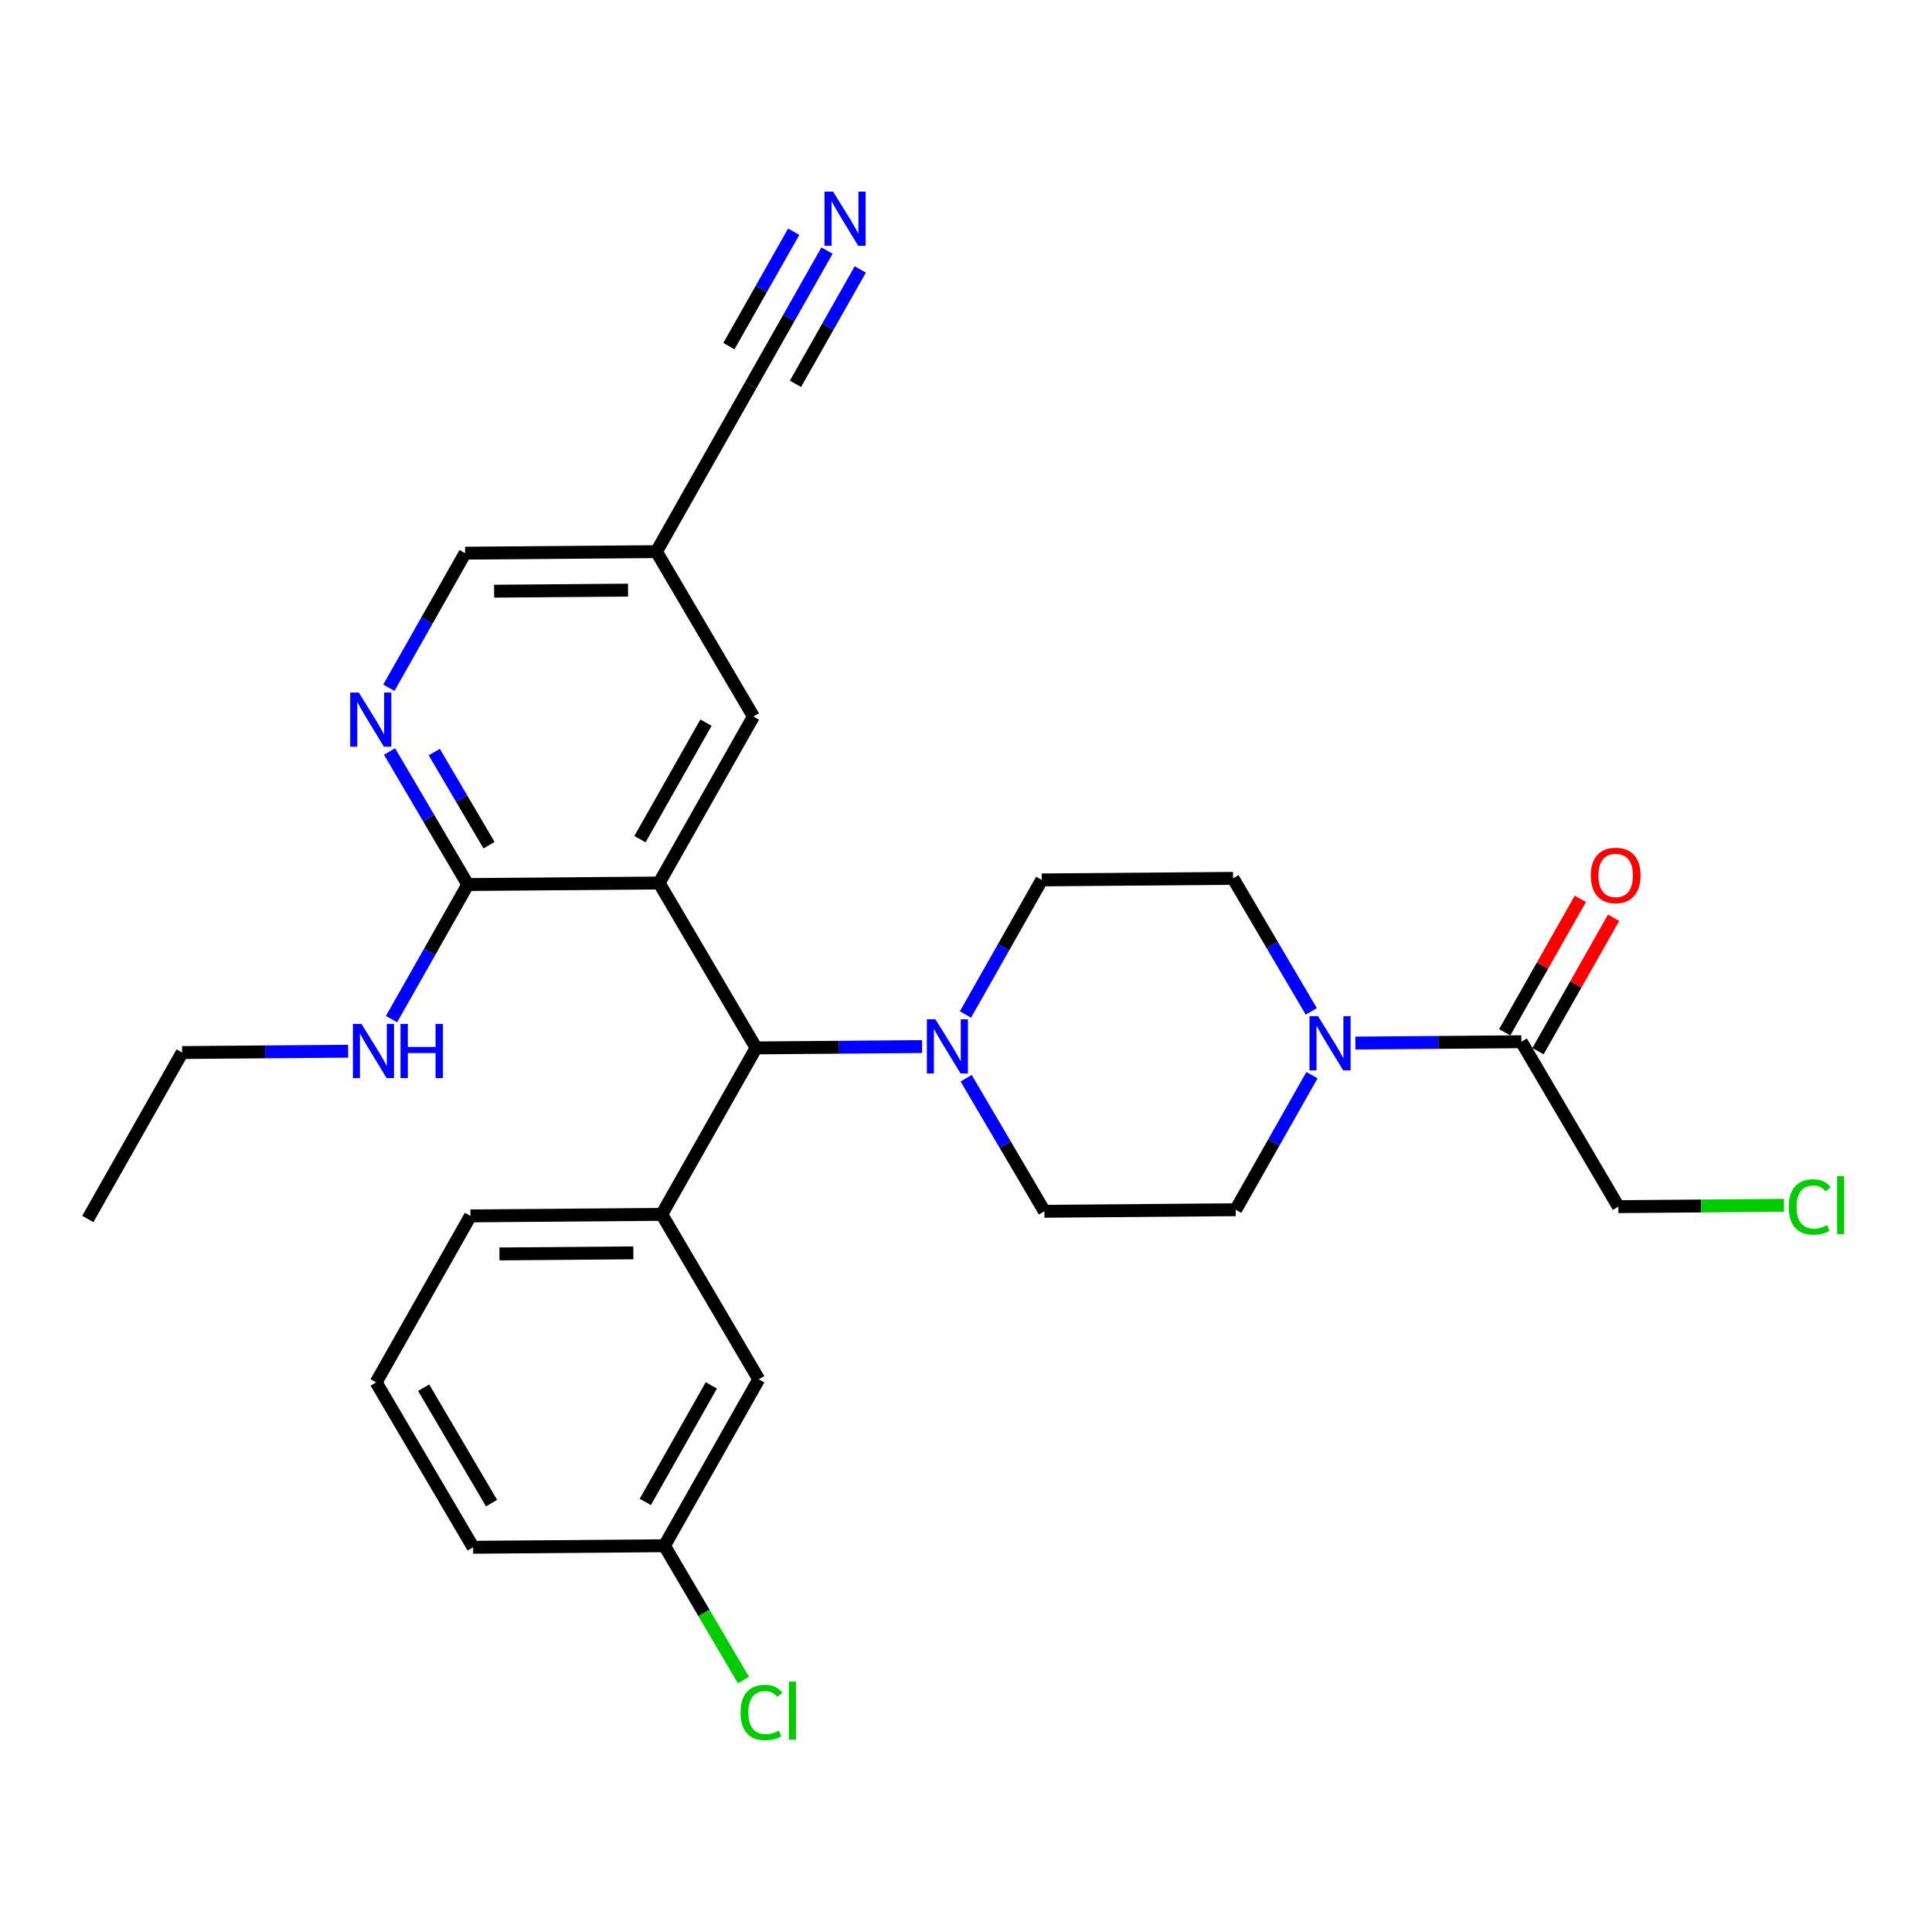 <?xml version='1.0' encoding='iso-8859-1'?>
<svg version='1.1' baseProfile='full'
              xmlns='http://www.w3.org/2000/svg'
                      xmlns:rdkit='http://www.rdkit.org/xml'
                      xmlns:xlink='http://www.w3.org/1999/xlink'
                  xml:space='preserve'
width='300px' height='300px' viewBox='0 0 300 300'>
<!-- END OF HEADER -->
<rect style='opacity:1.0;fill:#FFFFFF;stroke:none' width='300' height='300' x='0' y='0'> </rect>
<rect style='opacity:1.0;fill:#FFFFFF;stroke:none' width='300' height='300' x='0' y='0'> </rect>
<path class='bond-0 atom-0 atom-1' d='M 13.636,189.285 L 28.283,163.438' style='fill:none;fill-rule:evenodd;stroke:#000000;stroke-width:2.0px;stroke-linecap:butt;stroke-linejoin:miter;stroke-opacity:1' />
<path class='bond-1 atom-1 atom-2' d='M 28.283,163.438 L 41.17,163.334' style='fill:none;fill-rule:evenodd;stroke:#000000;stroke-width:2.0px;stroke-linecap:butt;stroke-linejoin:miter;stroke-opacity:1' />
<path class='bond-1 atom-1 atom-2' d='M 41.17,163.334 L 54.057,163.23' style='fill:none;fill-rule:evenodd;stroke:#0000FF;stroke-width:2.0px;stroke-linecap:butt;stroke-linejoin:miter;stroke-opacity:1' />
<path class='bond-2 atom-2 atom-3' d='M 60.795,158.249 L 66.716,147.8' style='fill:none;fill-rule:evenodd;stroke:#0000FF;stroke-width:2.0px;stroke-linecap:butt;stroke-linejoin:miter;stroke-opacity:1' />
<path class='bond-2 atom-2 atom-3' d='M 66.716,147.8 L 72.636,137.351' style='fill:none;fill-rule:evenodd;stroke:#000000;stroke-width:2.0px;stroke-linecap:butt;stroke-linejoin:miter;stroke-opacity:1' />
<path class='bond-3 atom-3 atom-4' d='M 72.636,137.351 L 66.561,127.022' style='fill:none;fill-rule:evenodd;stroke:#000000;stroke-width:2.0px;stroke-linecap:butt;stroke-linejoin:miter;stroke-opacity:1' />
<path class='bond-3 atom-3 atom-4' d='M 66.561,127.022 L 60.486,116.692' style='fill:none;fill-rule:evenodd;stroke:#0000FF;stroke-width:2.0px;stroke-linecap:butt;stroke-linejoin:miter;stroke-opacity:1' />
<path class='bond-3 atom-3 atom-4' d='M 75.935,131.24 L 71.683,124.009' style='fill:none;fill-rule:evenodd;stroke:#000000;stroke-width:2.0px;stroke-linecap:butt;stroke-linejoin:miter;stroke-opacity:1' />
<path class='bond-3 atom-3 atom-4' d='M 71.683,124.009 L 67.43,116.779' style='fill:none;fill-rule:evenodd;stroke:#0000FF;stroke-width:2.0px;stroke-linecap:butt;stroke-linejoin:miter;stroke-opacity:1' />
<path class='bond-28 atom-10 atom-3' d='M 102.344,137.111 L 72.636,137.351' style='fill:none;fill-rule:evenodd;stroke:#000000;stroke-width:2.0px;stroke-linecap:butt;stroke-linejoin:miter;stroke-opacity:1' />
<path class='bond-4 atom-4 atom-5' d='M 60.38,106.794 L 66.3,96.345' style='fill:none;fill-rule:evenodd;stroke:#0000FF;stroke-width:2.0px;stroke-linecap:butt;stroke-linejoin:miter;stroke-opacity:1' />
<path class='bond-4 atom-4 atom-5' d='M 66.3,96.345 L 72.221,85.896' style='fill:none;fill-rule:evenodd;stroke:#000000;stroke-width:2.0px;stroke-linecap:butt;stroke-linejoin:miter;stroke-opacity:1' />
<path class='bond-5 atom-5 atom-6' d='M 72.221,85.896 L 101.929,85.656' style='fill:none;fill-rule:evenodd;stroke:#000000;stroke-width:2.0px;stroke-linecap:butt;stroke-linejoin:miter;stroke-opacity:1' />
<path class='bond-5 atom-5 atom-6' d='M 76.725,91.801 L 97.521,91.633' style='fill:none;fill-rule:evenodd;stroke:#000000;stroke-width:2.0px;stroke-linecap:butt;stroke-linejoin:miter;stroke-opacity:1' />
<path class='bond-6 atom-6 atom-7' d='M 101.929,85.656 L 116.575,59.809' style='fill:none;fill-rule:evenodd;stroke:#000000;stroke-width:2.0px;stroke-linecap:butt;stroke-linejoin:miter;stroke-opacity:1' />
<path class='bond-8 atom-6 atom-9' d='M 101.929,85.656 L 116.99,111.264' style='fill:none;fill-rule:evenodd;stroke:#000000;stroke-width:2.0px;stroke-linecap:butt;stroke-linejoin:miter;stroke-opacity:1' />
<path class='bond-7 atom-7 atom-8' d='M 116.575,59.809 L 122.496,49.36' style='fill:none;fill-rule:evenodd;stroke:#000000;stroke-width:2.0px;stroke-linecap:butt;stroke-linejoin:miter;stroke-opacity:1' />
<path class='bond-7 atom-7 atom-8' d='M 122.496,49.36 L 128.417,38.911' style='fill:none;fill-rule:evenodd;stroke:#0000FF;stroke-width:2.0px;stroke-linecap:butt;stroke-linejoin:miter;stroke-opacity:1' />
<path class='bond-7 atom-7 atom-8' d='M 123.521,59.603 L 128.554,50.722' style='fill:none;fill-rule:evenodd;stroke:#000000;stroke-width:2.0px;stroke-linecap:butt;stroke-linejoin:miter;stroke-opacity:1' />
<path class='bond-7 atom-7 atom-8' d='M 128.554,50.722 L 133.586,41.84' style='fill:none;fill-rule:evenodd;stroke:#0000FF;stroke-width:2.0px;stroke-linecap:butt;stroke-linejoin:miter;stroke-opacity:1' />
<path class='bond-7 atom-7 atom-8' d='M 113.182,53.745 L 118.215,44.863' style='fill:none;fill-rule:evenodd;stroke:#000000;stroke-width:2.0px;stroke-linecap:butt;stroke-linejoin:miter;stroke-opacity:1' />
<path class='bond-7 atom-7 atom-8' d='M 118.215,44.863 L 123.247,35.982' style='fill:none;fill-rule:evenodd;stroke:#0000FF;stroke-width:2.0px;stroke-linecap:butt;stroke-linejoin:miter;stroke-opacity:1' />
<path class='bond-9 atom-9 atom-10' d='M 116.99,111.264 L 102.344,137.111' style='fill:none;fill-rule:evenodd;stroke:#000000;stroke-width:2.0px;stroke-linecap:butt;stroke-linejoin:miter;stroke-opacity:1' />
<path class='bond-9 atom-9 atom-10' d='M 109.624,112.212 L 99.371,130.305' style='fill:none;fill-rule:evenodd;stroke:#000000;stroke-width:2.0px;stroke-linecap:butt;stroke-linejoin:miter;stroke-opacity:1' />
<path class='bond-10 atom-10 atom-11' d='M 102.344,137.111 L 117.405,162.719' style='fill:none;fill-rule:evenodd;stroke:#000000;stroke-width:2.0px;stroke-linecap:butt;stroke-linejoin:miter;stroke-opacity:1' />
<path class='bond-11 atom-11 atom-12' d='M 117.405,162.719 L 102.759,188.566' style='fill:none;fill-rule:evenodd;stroke:#000000;stroke-width:2.0px;stroke-linecap:butt;stroke-linejoin:miter;stroke-opacity:1' />
<path class='bond-18 atom-11 atom-19' d='M 117.405,162.719 L 130.292,162.615' style='fill:none;fill-rule:evenodd;stroke:#000000;stroke-width:2.0px;stroke-linecap:butt;stroke-linejoin:miter;stroke-opacity:1' />
<path class='bond-18 atom-11 atom-19' d='M 130.292,162.615 L 143.179,162.511' style='fill:none;fill-rule:evenodd;stroke:#0000FF;stroke-width:2.0px;stroke-linecap:butt;stroke-linejoin:miter;stroke-opacity:1' />
<path class='bond-12 atom-12 atom-13' d='M 102.759,188.566 L 73.051,188.806' style='fill:none;fill-rule:evenodd;stroke:#000000;stroke-width:2.0px;stroke-linecap:butt;stroke-linejoin:miter;stroke-opacity:1' />
<path class='bond-12 atom-12 atom-13' d='M 98.351,194.543 L 77.555,194.711' style='fill:none;fill-rule:evenodd;stroke:#000000;stroke-width:2.0px;stroke-linecap:butt;stroke-linejoin:miter;stroke-opacity:1' />
<path class='bond-29 atom-18 atom-12' d='M 117.82,214.174 L 102.759,188.566' style='fill:none;fill-rule:evenodd;stroke:#000000;stroke-width:2.0px;stroke-linecap:butt;stroke-linejoin:miter;stroke-opacity:1' />
<path class='bond-13 atom-13 atom-14' d='M 73.051,188.806 L 58.405,214.653' style='fill:none;fill-rule:evenodd;stroke:#000000;stroke-width:2.0px;stroke-linecap:butt;stroke-linejoin:miter;stroke-opacity:1' />
<path class='bond-14 atom-14 atom-15' d='M 58.405,214.653 L 73.466,240.261' style='fill:none;fill-rule:evenodd;stroke:#000000;stroke-width:2.0px;stroke-linecap:butt;stroke-linejoin:miter;stroke-opacity:1' />
<path class='bond-14 atom-14 atom-15' d='M 65.786,215.482 L 76.329,233.407' style='fill:none;fill-rule:evenodd;stroke:#000000;stroke-width:2.0px;stroke-linecap:butt;stroke-linejoin:miter;stroke-opacity:1' />
<path class='bond-15 atom-15 atom-16' d='M 73.466,240.261 L 103.174,240.021' style='fill:none;fill-rule:evenodd;stroke:#000000;stroke-width:2.0px;stroke-linecap:butt;stroke-linejoin:miter;stroke-opacity:1' />
<path class='bond-16 atom-16 atom-17' d='M 103.174,240.021 L 109.31,250.454' style='fill:none;fill-rule:evenodd;stroke:#000000;stroke-width:2.0px;stroke-linecap:butt;stroke-linejoin:miter;stroke-opacity:1' />
<path class='bond-16 atom-16 atom-17' d='M 109.31,250.454 L 115.447,260.887' style='fill:none;fill-rule:evenodd;stroke:#00CC00;stroke-width:2.0px;stroke-linecap:butt;stroke-linejoin:miter;stroke-opacity:1' />
<path class='bond-17 atom-16 atom-18' d='M 103.174,240.021 L 117.82,214.174' style='fill:none;fill-rule:evenodd;stroke:#000000;stroke-width:2.0px;stroke-linecap:butt;stroke-linejoin:miter;stroke-opacity:1' />
<path class='bond-17 atom-16 atom-18' d='M 100.202,233.215 L 110.454,215.121' style='fill:none;fill-rule:evenodd;stroke:#000000;stroke-width:2.0px;stroke-linecap:butt;stroke-linejoin:miter;stroke-opacity:1' />
<path class='bond-19 atom-19 atom-20' d='M 150.024,167.428 L 156.099,177.758' style='fill:none;fill-rule:evenodd;stroke:#0000FF;stroke-width:2.0px;stroke-linecap:butt;stroke-linejoin:miter;stroke-opacity:1' />
<path class='bond-19 atom-19 atom-20' d='M 156.099,177.758 L 162.174,188.087' style='fill:none;fill-rule:evenodd;stroke:#000000;stroke-width:2.0px;stroke-linecap:butt;stroke-linejoin:miter;stroke-opacity:1' />
<path class='bond-30 atom-28 atom-19' d='M 161.759,136.632 L 155.838,147.081' style='fill:none;fill-rule:evenodd;stroke:#000000;stroke-width:2.0px;stroke-linecap:butt;stroke-linejoin:miter;stroke-opacity:1' />
<path class='bond-30 atom-28 atom-19' d='M 155.838,147.081 L 149.917,157.53' style='fill:none;fill-rule:evenodd;stroke:#0000FF;stroke-width:2.0px;stroke-linecap:butt;stroke-linejoin:miter;stroke-opacity:1' />
<path class='bond-20 atom-20 atom-21' d='M 162.174,188.087 L 191.882,187.847' style='fill:none;fill-rule:evenodd;stroke:#000000;stroke-width:2.0px;stroke-linecap:butt;stroke-linejoin:miter;stroke-opacity:1' />
<path class='bond-21 atom-21 atom-22' d='M 191.882,187.847 L 197.802,177.398' style='fill:none;fill-rule:evenodd;stroke:#000000;stroke-width:2.0px;stroke-linecap:butt;stroke-linejoin:miter;stroke-opacity:1' />
<path class='bond-21 atom-21 atom-22' d='M 197.802,177.398 L 203.723,166.949' style='fill:none;fill-rule:evenodd;stroke:#0000FF;stroke-width:2.0px;stroke-linecap:butt;stroke-linejoin:miter;stroke-opacity:1' />
<path class='bond-22 atom-22 atom-23' d='M 210.461,161.968 L 223.348,161.864' style='fill:none;fill-rule:evenodd;stroke:#0000FF;stroke-width:2.0px;stroke-linecap:butt;stroke-linejoin:miter;stroke-opacity:1' />
<path class='bond-22 atom-22 atom-23' d='M 223.348,161.864 L 236.235,161.76' style='fill:none;fill-rule:evenodd;stroke:#000000;stroke-width:2.0px;stroke-linecap:butt;stroke-linejoin:miter;stroke-opacity:1' />
<path class='bond-26 atom-22 atom-27' d='M 203.617,157.05 L 197.542,146.721' style='fill:none;fill-rule:evenodd;stroke:#0000FF;stroke-width:2.0px;stroke-linecap:butt;stroke-linejoin:miter;stroke-opacity:1' />
<path class='bond-26 atom-22 atom-27' d='M 197.542,146.721 L 191.467,136.392' style='fill:none;fill-rule:evenodd;stroke:#000000;stroke-width:2.0px;stroke-linecap:butt;stroke-linejoin:miter;stroke-opacity:1' />
<path class='bond-23 atom-23 atom-24' d='M 238.82,163.225 L 244.69,152.865' style='fill:none;fill-rule:evenodd;stroke:#000000;stroke-width:2.0px;stroke-linecap:butt;stroke-linejoin:miter;stroke-opacity:1' />
<path class='bond-23 atom-23 atom-24' d='M 244.69,152.865 L 250.561,142.505' style='fill:none;fill-rule:evenodd;stroke:#FF0000;stroke-width:2.0px;stroke-linecap:butt;stroke-linejoin:miter;stroke-opacity:1' />
<path class='bond-23 atom-23 atom-24' d='M 233.651,160.295 L 239.521,149.936' style='fill:none;fill-rule:evenodd;stroke:#000000;stroke-width:2.0px;stroke-linecap:butt;stroke-linejoin:miter;stroke-opacity:1' />
<path class='bond-23 atom-23 atom-24' d='M 239.521,149.936 L 245.391,139.576' style='fill:none;fill-rule:evenodd;stroke:#FF0000;stroke-width:2.0px;stroke-linecap:butt;stroke-linejoin:miter;stroke-opacity:1' />
<path class='bond-24 atom-23 atom-25' d='M 236.235,161.76 L 251.297,187.368' style='fill:none;fill-rule:evenodd;stroke:#000000;stroke-width:2.0px;stroke-linecap:butt;stroke-linejoin:miter;stroke-opacity:1' />
<path class='bond-25 atom-25 atom-26' d='M 251.297,187.368 L 264.157,187.264' style='fill:none;fill-rule:evenodd;stroke:#000000;stroke-width:2.0px;stroke-linecap:butt;stroke-linejoin:miter;stroke-opacity:1' />
<path class='bond-25 atom-25 atom-26' d='M 264.157,187.264 L 277.017,187.16' style='fill:none;fill-rule:evenodd;stroke:#00CC00;stroke-width:2.0px;stroke-linecap:butt;stroke-linejoin:miter;stroke-opacity:1' />
<path class='bond-27 atom-27 atom-28' d='M 191.467,136.392 L 161.759,136.632' style='fill:none;fill-rule:evenodd;stroke:#000000;stroke-width:2.0px;stroke-linecap:butt;stroke-linejoin:miter;stroke-opacity:1' />
<path  class='atom-2' d='M 56.13 158.991
L 58.887 163.447
Q 59.161 163.887, 59.6 164.683
Q 60.04 165.48, 60.064 165.527
L 60.064 158.991
L 61.181 158.991
L 61.181 167.405
L 60.028 167.405
L 57.069 162.532
Q 56.725 161.962, 56.356 161.308
Q 56 160.655, 55.893 160.453
L 55.893 167.405
L 54.799 167.405
L 54.799 158.991
L 56.13 158.991
' fill='#0000FF'/>
<path  class='atom-2' d='M 62.191 158.991
L 63.332 158.991
L 63.332 162.568
L 67.633 162.568
L 67.633 158.991
L 68.774 158.991
L 68.774 167.405
L 67.633 167.405
L 67.633 163.519
L 63.332 163.519
L 63.332 167.405
L 62.191 167.405
L 62.191 158.991
' fill='#0000FF'/>
<path  class='atom-4' d='M 55.715 107.536
L 58.472 111.993
Q 58.746 112.432, 59.185 113.228
Q 59.625 114.025, 59.649 114.072
L 59.649 107.536
L 60.766 107.536
L 60.766 115.95
L 59.613 115.95
L 56.654 111.077
Q 56.309 110.507, 55.941 109.854
Q 55.585 109.2, 55.478 108.998
L 55.478 115.95
L 54.384 115.95
L 54.384 107.536
L 55.715 107.536
' fill='#0000FF'/>
<path  class='atom-8' d='M 129.362 29.755
L 132.119 34.211
Q 132.392 34.651, 132.832 35.447
Q 133.271 36.243, 133.295 36.291
L 133.295 29.755
L 134.412 29.755
L 134.412 38.168
L 133.259 38.168
L 130.3 33.296
Q 129.956 32.725, 129.587 32.072
Q 129.231 31.418, 129.124 31.216
L 129.124 38.168
L 128.031 38.168
L 128.031 29.755
L 129.362 29.755
' fill='#0000FF'/>
<path  class='atom-17' d='M 114.991 265.92
Q 114.991 263.828, 115.966 262.735
Q 116.952 261.63, 118.818 261.63
Q 120.553 261.63, 121.48 262.854
L 120.695 263.496
Q 120.018 262.604, 118.818 262.604
Q 117.546 262.604, 116.869 263.46
Q 116.203 264.304, 116.203 265.92
Q 116.203 267.583, 116.893 268.439
Q 117.594 269.295, 118.948 269.295
Q 119.875 269.295, 120.957 268.736
L 121.289 269.627
Q 120.85 269.913, 120.184 270.079
Q 119.519 270.245, 118.782 270.245
Q 116.952 270.245, 115.966 269.128
Q 114.991 268.011, 114.991 265.92
' fill='#00CC00'/>
<path  class='atom-17' d='M 122.501 261.119
L 123.595 261.119
L 123.595 270.138
L 122.501 270.138
L 122.501 261.119
' fill='#00CC00'/>
<path  class='atom-19' d='M 145.253 158.272
L 148.01 162.729
Q 148.283 163.168, 148.723 163.964
Q 149.163 164.761, 149.186 164.808
L 149.186 158.272
L 150.303 158.272
L 150.303 166.686
L 149.151 166.686
L 146.192 161.814
Q 145.847 161.243, 145.479 160.59
Q 145.122 159.936, 145.015 159.734
L 145.015 166.686
L 143.922 166.686
L 143.922 158.272
L 145.253 158.272
' fill='#0000FF'/>
<path  class='atom-22' d='M 204.668 157.793
L 207.425 162.249
Q 207.698 162.689, 208.138 163.485
Q 208.578 164.281, 208.601 164.329
L 208.601 157.793
L 209.719 157.793
L 209.719 166.206
L 208.566 166.206
L 205.607 161.334
Q 205.262 160.764, 204.894 160.11
Q 204.537 159.457, 204.43 159.255
L 204.43 166.206
L 203.337 166.206
L 203.337 157.793
L 204.668 157.793
' fill='#0000FF'/>
<path  class='atom-24' d='M 247.02 135.937
Q 247.02 133.916, 248.018 132.787
Q 249.016 131.659, 250.882 131.659
Q 252.747 131.659, 253.746 132.787
Q 254.744 133.916, 254.744 135.937
Q 254.744 137.981, 253.734 139.145
Q 252.724 140.298, 250.882 140.298
Q 249.028 140.298, 248.018 139.145
Q 247.02 137.992, 247.02 135.937
M 250.882 139.347
Q 252.165 139.347, 252.854 138.492
Q 253.555 137.624, 253.555 135.937
Q 253.555 134.285, 252.854 133.453
Q 252.165 132.609, 250.882 132.609
Q 249.598 132.609, 248.897 133.441
Q 248.208 134.273, 248.208 135.937
Q 248.208 137.636, 248.897 138.492
Q 249.598 139.347, 250.882 139.347
' fill='#FF0000'/>
<path  class='atom-26' d='M 277.76 187.419
Q 277.76 185.328, 278.734 184.235
Q 279.721 183.129, 281.587 183.129
Q 283.321 183.129, 284.248 184.353
L 283.464 184.995
Q 282.787 184.104, 281.587 184.104
Q 280.315 184.104, 279.638 184.959
Q 278.972 185.803, 278.972 187.419
Q 278.972 189.083, 279.661 189.939
Q 280.363 190.794, 281.717 190.794
Q 282.644 190.794, 283.726 190.236
L 284.058 191.127
Q 283.619 191.412, 282.953 191.578
Q 282.288 191.745, 281.551 191.745
Q 279.721 191.745, 278.734 190.628
Q 277.76 189.511, 277.76 187.419
' fill='#00CC00'/>
<path  class='atom-26' d='M 285.27 182.618
L 286.364 182.618
L 286.364 191.638
L 285.27 191.638
L 285.27 182.618
' fill='#00CC00'/>
</svg>
